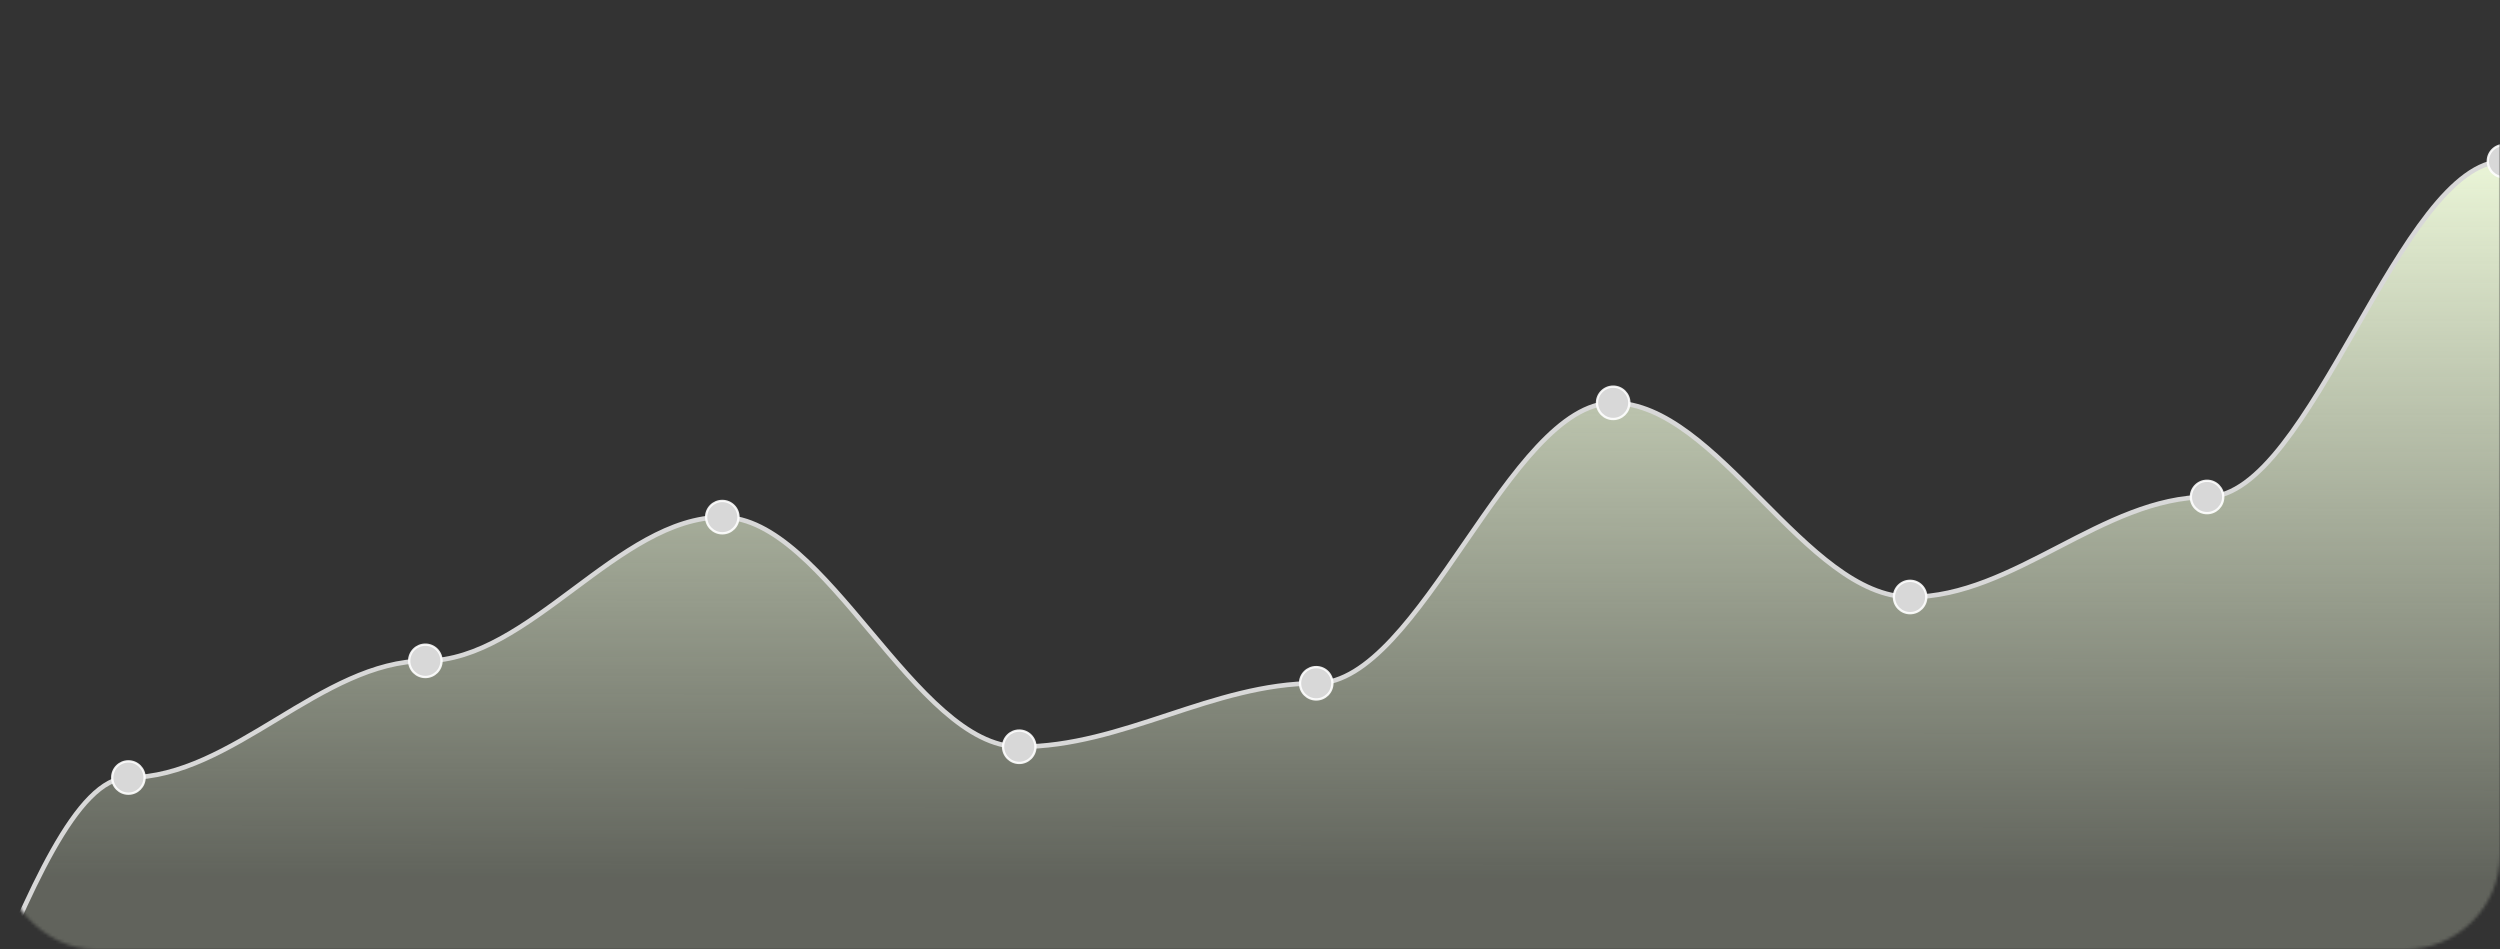 <svg width="790" height="300" viewBox="0 0 790 300" fill="none" xmlns="http://www.w3.org/2000/svg">
<rect x="0" y="0" width="790" height="300" fill="#333333" stroke="none"/>
<mask id="mask0_1673_2510" style="mask-type:alpha" maskUnits="userSpaceOnUse" x="0" y="0" width="790" height="300">
<rect width="790" height="300" rx="30" fill="white"/>
</mask>
<g mask="url(#mask0_1673_2510)">
<mask id="mask1_1673_2510" style="mask-type:luminance" maskUnits="userSpaceOnUse" x="-57" y="-50" width="852" height="470">
<path d="M-56.658 -49.952H794.672V419.426H-56.658V-49.952Z" fill="white"/>
</mask>
<g mask="url(#mask1_1673_2510)">
<path d="M791.262 417.723V50.933C758.419 50.933 730.269 157.049 697.427 157.049C664.585 157.049 636.434 188.66 603.592 188.66C570.75 188.66 542.599 127.307 509.757 127.307C476.915 127.307 448.764 215.921 415.922 215.921C383.08 215.921 354.929 235.981 322.087 235.981C289.245 235.981 261.094 163.42 228.252 163.42C195.41 163.42 167.26 208.835 134.417 208.835C101.575 208.835 73.425 245.71 40.583 245.71C7.74 245.71 -20.41 392.918 -53.252 392.918C-53.252 392.918 -53.252 392.918 -53.252 417.723" fill="url(#paint0_linear_1673_2510)"/>
</g>
<mask id="mask2_1673_2510" style="mask-type:luminance" maskUnits="userSpaceOnUse" x="-57" y="-50" width="852" height="470">
<path d="M-56.658 -49.952H794.672V419.426H-56.658V-49.952Z" fill="white"/>
</mask>
<g mask="url(#mask2_1673_2510)">
<path d="M791.262 50.933C758.42 50.933 730.269 157.048 697.427 157.048C664.585 157.048 636.434 188.66 603.592 188.66C570.75 188.66 542.599 127.307 509.757 127.307C476.915 127.307 448.764 215.921 415.922 215.921C383.08 215.921 354.929 235.981 322.087 235.981C289.245 235.981 261.094 163.42 228.252 163.42C195.41 163.42 167.26 208.835 134.417 208.835C101.575 208.835 73.425 245.71 40.582 245.71C7.74 245.71 -20.41 392.918 -53.252 392.918" stroke="#D8D8D8" stroke-width="1.472"/>
</g>
<mask id="mask3_1673_2510" style="mask-type:luminance" maskUnits="userSpaceOnUse" x="-72" y="-67" width="882" height="504">
<path d="M-72 -67H810V436.455H-72V-67Z" fill="white"/>
</mask>
<g mask="url(#mask3_1673_2510)">
<path d="M791.259 56.038C788.436 56.038 786.148 53.749 786.148 50.926C786.148 48.103 788.436 45.815 791.259 45.815C794.083 45.815 796.371 48.103 796.371 50.926C796.371 53.749 794.083 56.038 791.259 56.038Z" fill="#D8D8D8" stroke="white" stroke-opacity="0.9" stroke-width="0.736"/>
<path d="M697.427 162.154C694.604 162.154 692.316 159.865 692.316 157.042C692.316 154.219 694.604 151.931 697.427 151.931C700.25 151.931 702.539 154.219 702.539 157.042C702.539 159.865 700.25 162.154 697.427 162.154Z" fill="#D8D8D8" stroke="white" stroke-opacity="0.9" stroke-width="0.736"/>
</g>
<mask id="mask4_1673_2510" style="mask-type:luminance" maskUnits="userSpaceOnUse" x="-72" y="-67" width="882" height="504">
<path d="M-72 -67H810V436.455H-72V-67Z" fill="white"/>
</mask>
<g mask="url(#mask4_1673_2510)">
<path d="M603.591 193.762C600.768 193.762 598.48 191.474 598.48 188.651C598.48 185.827 600.768 183.539 603.591 183.539C606.415 183.539 608.703 185.827 608.703 188.651C608.703 191.474 606.415 193.762 603.591 193.762Z" fill="#D8D8D8" stroke="white" stroke-opacity="0.9" stroke-width="0.736"/>
</g>
<mask id="mask5_1673_2510" style="mask-type:luminance" maskUnits="userSpaceOnUse" x="-72" y="-67" width="882" height="504">
<path d="M-72 -67H810V436.455H-72V-67Z" fill="white"/>
</mask>
<g mask="url(#mask5_1673_2510)">
<path d="M509.759 132.408C506.936 132.408 504.648 130.119 504.648 127.296C504.648 124.473 506.936 122.185 509.759 122.185C512.583 122.185 514.871 124.473 514.871 127.296C514.871 130.119 512.583 132.408 509.759 132.408Z" fill="#D8D8D8" stroke="white" stroke-opacity="0.9" stroke-width="0.736"/>
</g>
<mask id="mask6_1673_2510" style="mask-type:luminance" maskUnits="userSpaceOnUse" x="-72" y="-67" width="882" height="504">
<path d="M-72 -67H810V436.455H-72V-67Z" fill="white"/>
</mask>
<g mask="url(#mask6_1673_2510)">
<path d="M415.92 221.028C413.096 221.028 410.808 218.739 410.808 215.916C410.808 213.093 413.096 210.805 415.92 210.805C418.743 210.805 421.031 213.093 421.031 215.916C421.031 218.739 418.743 221.028 415.92 221.028Z" fill="#D8D8D8" stroke="white" stroke-opacity="0.9" stroke-width="0.736"/>
</g>
<mask id="mask7_1673_2510" style="mask-type:luminance" maskUnits="userSpaceOnUse" x="-72" y="-67" width="882" height="504">
<path d="M-72 -67H810V436.455H-72V-67Z" fill="white"/>
</mask>
<g mask="url(#mask7_1673_2510)">
<path d="M322.084 241.088C319.26 241.088 316.972 238.799 316.972 235.976C316.972 233.153 319.26 230.864 322.084 230.864C324.907 230.864 327.195 233.153 327.195 235.976C327.195 238.799 324.907 241.088 322.084 241.088Z" fill="#D8D8D8" stroke="white" stroke-opacity="0.9" stroke-width="0.736"/>
</g>
<mask id="mask8_1673_2510" style="mask-type:luminance" maskUnits="userSpaceOnUse" x="-72" y="-67" width="882" height="504">
<path d="M-72 -67H810V436.455H-72V-67Z" fill="white"/>
</mask>
<g mask="url(#mask8_1673_2510)">
<path d="M228.248 168.524C225.425 168.524 223.136 166.235 223.136 163.412C223.136 160.589 225.425 158.3 228.248 158.3C231.071 158.3 233.359 160.589 233.359 163.412C233.359 166.235 231.071 168.524 228.248 168.524Z" fill="#D8D8D8" stroke="white" stroke-opacity="0.9" stroke-width="0.736"/>
</g>
<mask id="mask9_1673_2510" style="mask-type:luminance" maskUnits="userSpaceOnUse" x="-72" y="-67" width="882" height="504">
<path d="M-72 -67H810V436.455H-72V-67Z" fill="white"/>
</mask>
<g mask="url(#mask9_1673_2510)">
<path d="M134.412 213.937C131.589 213.937 129.3 211.649 129.3 208.826C129.3 206.003 131.589 203.714 134.412 203.714C137.235 203.714 139.523 206.003 139.523 208.826C139.523 211.649 137.235 213.937 134.412 213.937Z" fill="#D8D8D8" stroke="white" stroke-opacity="0.9" stroke-width="0.736"/>
</g>
<mask id="mask10_1673_2510" style="mask-type:luminance" maskUnits="userSpaceOnUse" x="-72" y="-67" width="882" height="504">
<path d="M-72 -67H810V436.455H-72V-67Z" fill="white"/>
</mask>
<g mask="url(#mask10_1673_2510)">
<path d="M40.576 250.81C37.753 250.81 35.464 248.521 35.464 245.698C35.464 242.875 37.753 240.586 40.576 240.586C43.399 240.586 45.688 242.875 45.688 245.698C45.688 248.521 43.399 250.81 40.576 250.81Z" fill="#D8D8D8" stroke="white" stroke-opacity="0.9" stroke-width="0.736"/>
</g>
</g>
<defs>
<linearGradient id="paint0_linear_1673_2510" x1="791.262" y1="50.933" x2="791.002" y2="278" gradientUnits="userSpaceOnUse">
<stop stop-color="#EAF5D7"/>
<stop offset="1" stop-color="#EAF5D7" stop-opacity="0.25"/>
</linearGradient>
</defs>
</svg>
